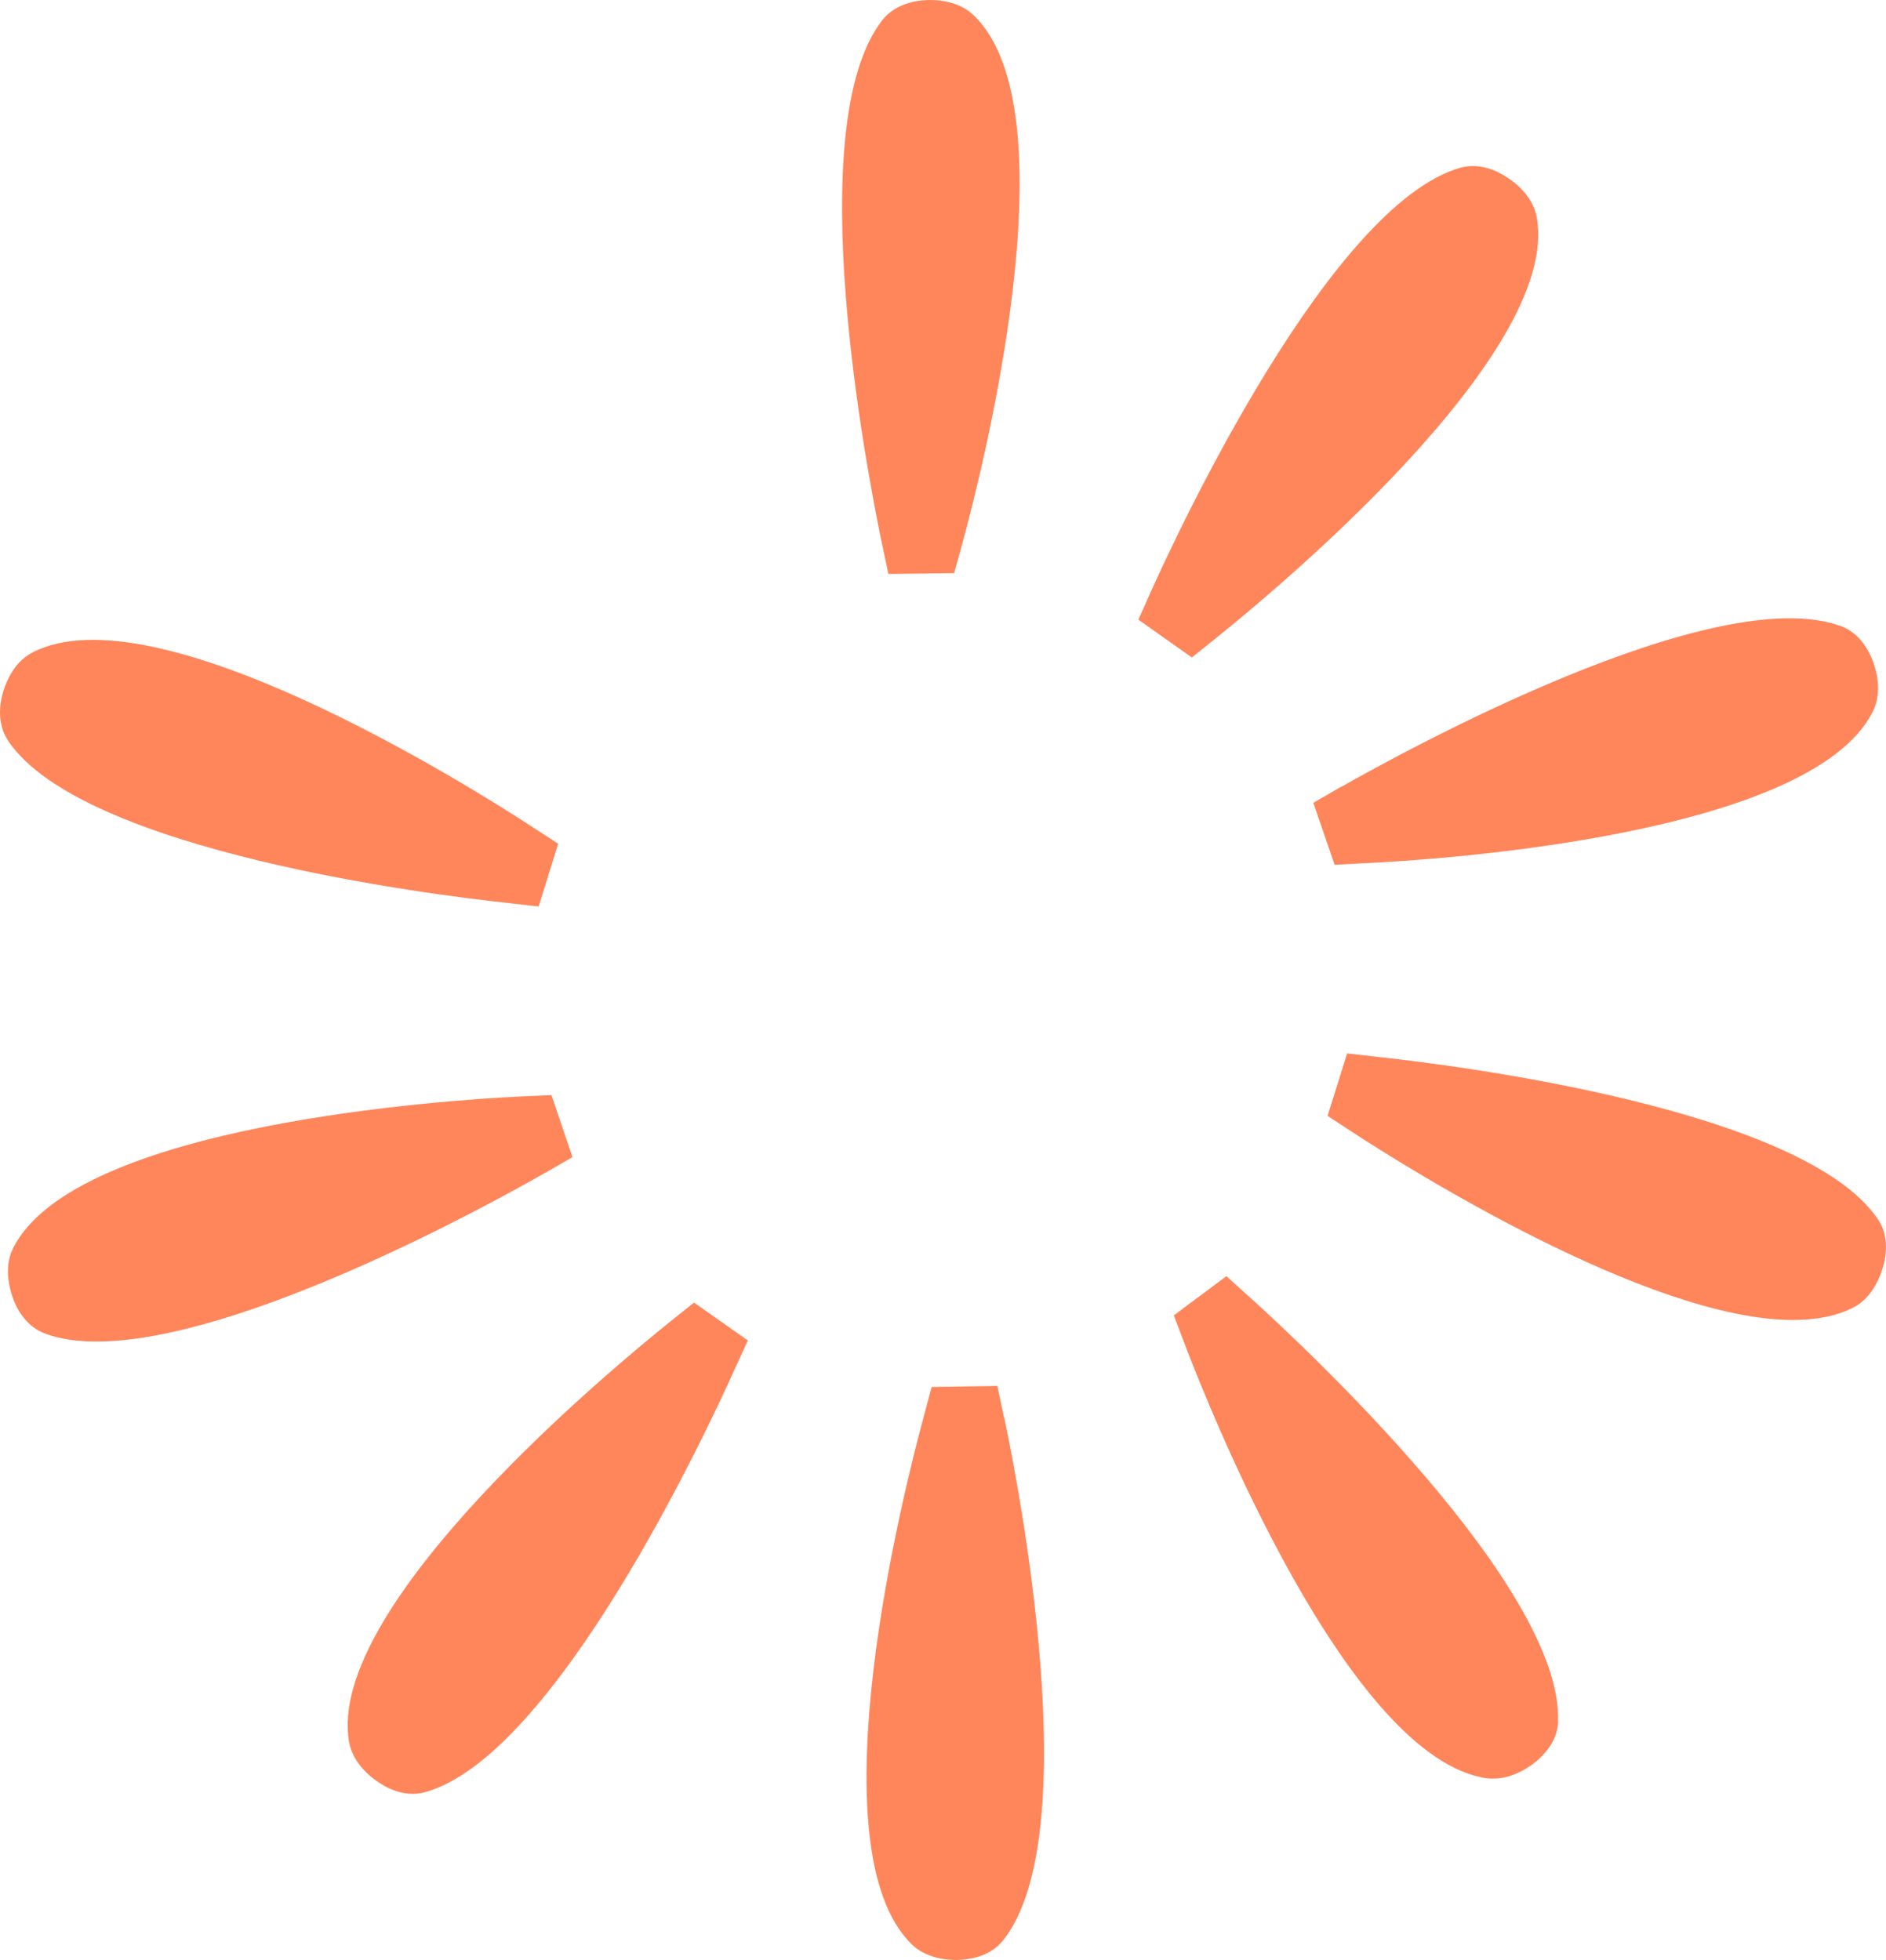 <?xml version="1.0" encoding="UTF-8"?> <svg xmlns="http://www.w3.org/2000/svg" width="51" height="53" viewBox="0 0 51 53" fill="none"><path d="M27.153 38.32C27.548 40.187 29.382 49.612 27.132 52.46C26.884 52.775 26.498 52.957 26.004 52.991C25.961 52.991 25.913 53 25.857 53C25.549 53 25.028 52.935 24.66 52.581C21.967 49.966 24.465 40.2 24.989 38.268L25.193 37.504L26.971 37.477L27.149 38.325L27.153 38.32Z" fill="#FF865B"></path><path d="M14.729 31.721C13.268 32.555 6.521 36.276 2.609 36.276C2.098 36.276 1.625 36.211 1.23 36.064C0.849 35.926 0.554 35.615 0.372 35.161C0.281 34.923 0.081 34.305 0.35 33.761C2.015 30.395 12.11 29.742 14.118 29.647L14.912 29.612L15.48 31.289L14.725 31.726L14.729 31.721Z" fill="#FF865B"></path><path d="M0.216 20.023C-0.001 19.695 -0.057 19.267 0.06 18.796C0.125 18.546 0.329 17.928 0.871 17.647C4.197 15.901 12.752 21.285 14.435 22.387L15.094 22.815L14.565 24.513L13.706 24.414C11.807 24.211 2.241 23.04 0.216 20.028V20.023Z" fill="#FF865B"></path><path d="M50.934 34.202C50.868 34.453 50.665 35.071 50.123 35.352C49.667 35.589 49.108 35.693 48.483 35.693C44.572 35.693 38.016 31.557 36.567 30.611L35.899 30.174L36.428 28.485L37.296 28.584C39.186 28.787 48.757 29.959 50.782 32.971C51.007 33.299 51.055 33.727 50.938 34.198L50.934 34.202Z" fill="#FF865B"></path><path d="M18.766 35.222L20.223 36.246L19.863 37.032C19.083 38.77 15.011 47.469 11.507 48.458C11.395 48.493 11.282 48.506 11.165 48.506C10.874 48.506 10.579 48.415 10.284 48.225C10.068 48.091 9.547 47.706 9.439 47.101C8.797 43.415 16.581 36.972 18.146 35.719L18.766 35.222Z" fill="#FF865B"></path><path d="M42.135 46.548C42.122 46.946 41.91 47.318 41.537 47.633C41.355 47.78 40.913 48.095 40.384 48.095C40.327 48.095 40.262 48.095 40.206 48.087C36.477 47.547 32.734 38.182 32.023 36.311L31.741 35.568L33.163 34.509L33.81 35.092C35.223 36.367 42.266 42.923 42.131 46.548H42.135Z" fill="#FF865B"></path><path d="M23.845 14.682C23.459 12.815 21.621 3.39 23.867 0.534C24.114 0.227 24.509 0.041 24.994 0.006C25.254 -0.015 25.901 -0.006 26.338 0.421C29.04 3.036 26.542 12.802 26.013 14.734L25.801 15.499L24.023 15.52L23.845 14.678V14.682Z" fill="#FF865B"></path><path d="M32.232 17.78L30.783 16.756L31.134 15.97C31.915 14.232 35.995 5.533 39.491 4.535C39.877 4.431 40.301 4.509 40.714 4.773C40.939 4.907 41.459 5.291 41.559 5.896C42.201 9.582 34.417 16.026 32.852 17.279L32.232 17.776V17.78Z" fill="#FF865B"></path><path d="M36.268 21.277C37.929 20.339 46.355 15.685 49.776 16.929C50.149 17.063 50.444 17.379 50.626 17.832C50.726 18.07 50.916 18.688 50.648 19.233C48.987 22.59 38.892 23.252 36.88 23.342L36.09 23.385L35.514 21.709L36.268 21.272V21.277Z" fill="#FF865B"></path></svg> 